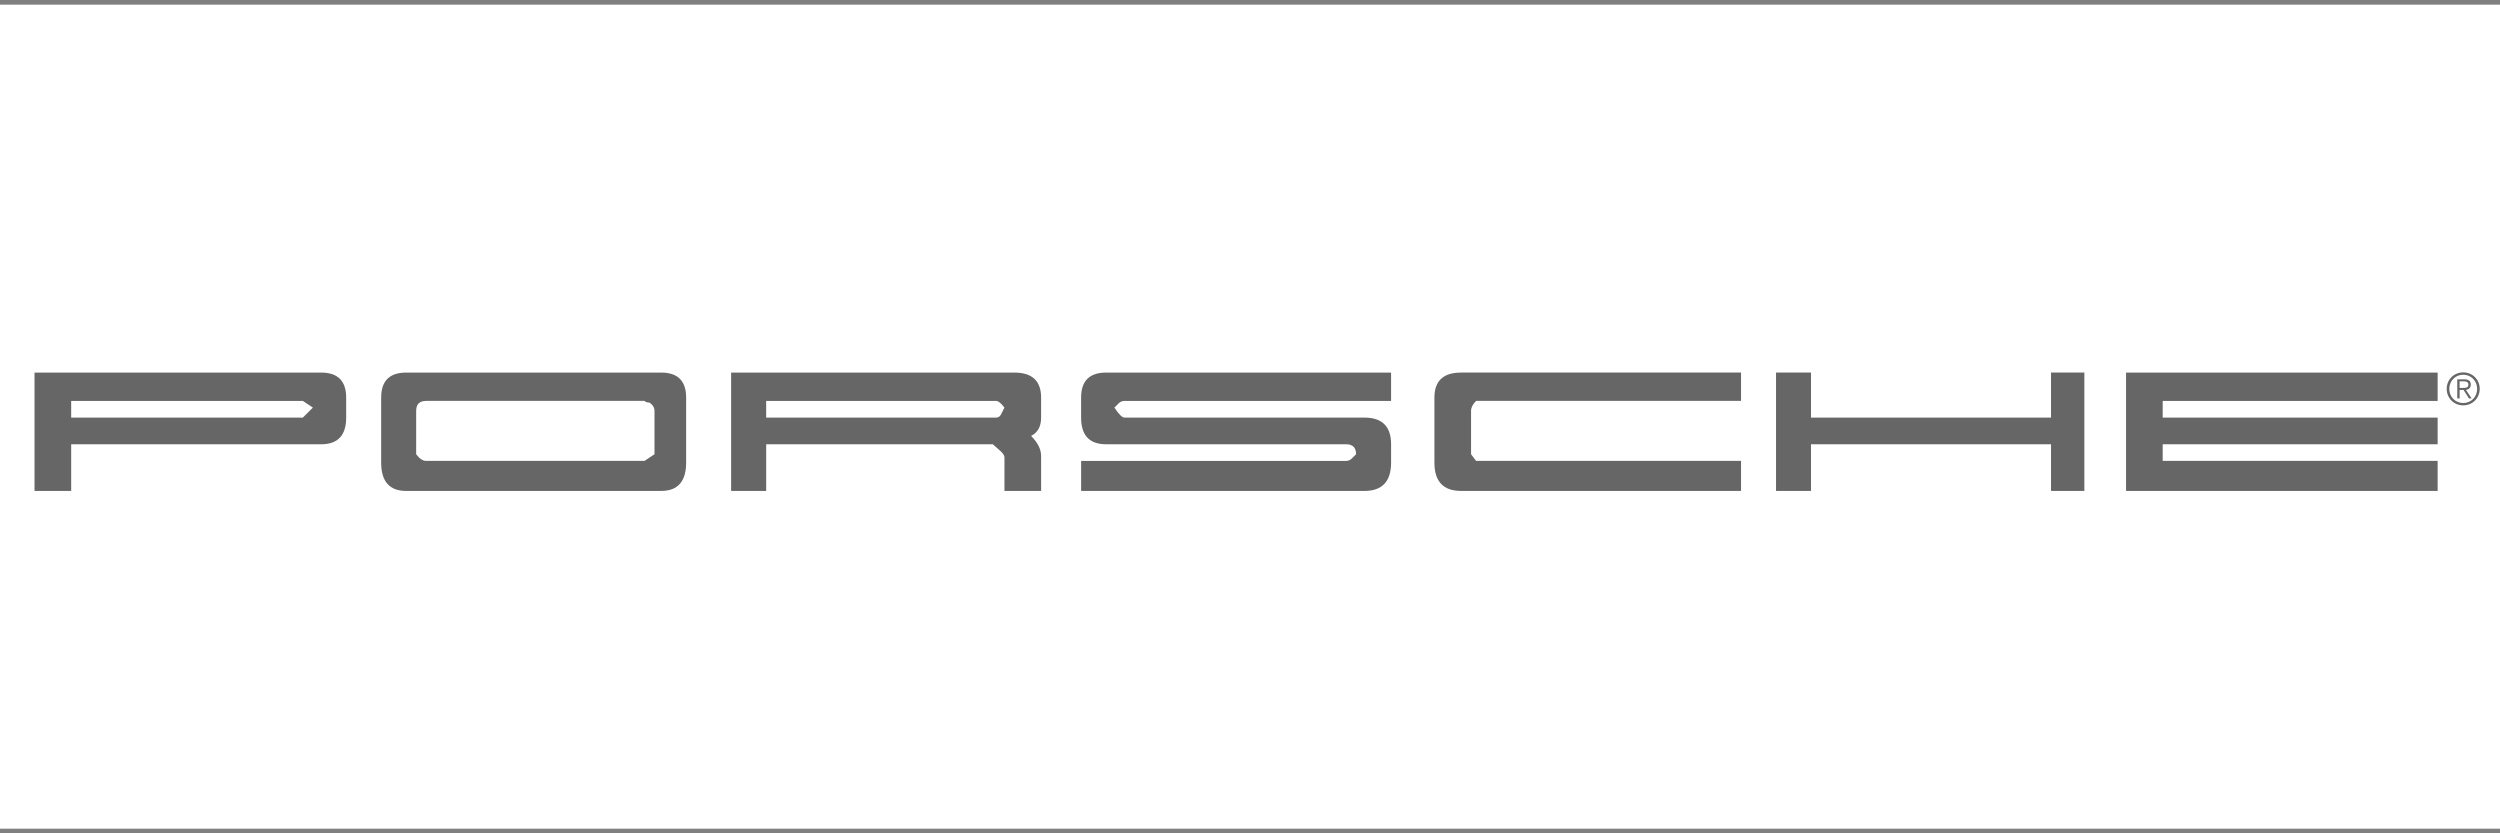 <svg width="192" height="64" viewBox="0 0 192 64" fill="none" xmlns="http://www.w3.org/2000/svg">
<rect x="0" y="0" width="192" height="64" fill="#808080" stroke="none"/>
<path fill-rule="evenodd" clip-rule="evenodd" d="M-6.436 0.358H199.528V63.642H-6.436V0.358Z" fill="white"/>
<path fill-rule="evenodd" clip-rule="evenodd" d="M49.498 35.397H32.729C32.473 35.397 32.218 35.227 31.962 34.886V31.556C31.962 31.046 32.215 30.789 32.729 30.789H49.498C49.582 30.877 49.707 30.919 49.88 30.919C50.136 31.092 50.265 31.303 50.265 31.558V34.887L49.498 35.397ZM23.258 32.071H5.467V30.79H23.258L24.029 31.304L23.258 32.071ZM76.885 31.814C76.8 31.988 76.672 32.071 76.502 32.071H58.842V30.79H76.501C76.671 30.79 76.884 30.964 77.14 31.304C77.053 31.474 76.967 31.644 76.885 31.814ZM26.586 30.534C26.586 29.256 25.944 28.614 24.667 28.614H2.651V37.704H5.467V34.12H24.667C25.945 34.12 26.586 33.438 26.586 32.071V30.534ZM52.696 30.534C52.696 29.256 52.053 28.614 50.776 28.614H31.194C29.913 28.614 29.273 29.256 29.273 30.534V35.526C29.273 36.977 29.913 37.704 31.194 37.704H50.776C52.053 37.704 52.696 36.977 52.696 35.526V30.534ZM79.957 35.015C79.957 34.502 79.699 33.992 79.189 33.478C79.699 33.224 79.957 32.755 79.957 32.071V30.534C79.957 29.256 79.272 28.614 77.908 28.614H56.151V37.704H58.843V34.12H76.246C76.329 34.202 76.499 34.352 76.756 34.568C77.013 34.782 77.142 34.974 77.142 35.14V37.703H79.958L79.957 35.015ZM106.836 34.12C106.836 32.755 106.151 32.071 104.789 32.071H86.355C86.185 32.071 85.927 31.818 85.588 31.304L85.906 30.985C85.964 30.924 86.034 30.875 86.111 30.841C86.188 30.808 86.271 30.791 86.355 30.79H106.835V28.614H84.949C83.668 28.614 83.029 29.256 83.029 30.534V32.071C83.029 33.439 83.668 34.12 84.949 34.12H103.378C103.889 34.12 104.146 34.376 104.146 34.887C104.062 34.974 103.953 35.081 103.826 35.206C103.768 35.267 103.699 35.316 103.622 35.349C103.545 35.381 103.461 35.398 103.378 35.398H83.03V37.704H104.789C106.151 37.704 106.836 36.977 106.836 35.526V34.12ZM133.712 35.397H113.364L112.978 34.886V31.556C112.978 31.303 113.105 31.046 113.364 30.789H133.712V28.613H112.212C110.843 28.613 110.163 29.255 110.163 30.533V35.525C110.163 36.976 110.843 37.703 112.212 37.703H133.712V35.397ZM160.079 28.613H157.519V32.07H139.085V28.613H136.399V37.703H139.085V34.119H157.519V37.703H160.079V28.613ZM187.211 35.397H166.095V34.12H187.211V32.071H166.095V30.79H187.211V28.614H163.281V37.704H187.211V35.397ZM189.174 28.599C188.461 28.599 187.907 29.153 187.907 29.865C187.907 30.577 188.461 31.132 189.174 31.132C189.89 31.132 190.442 30.577 190.442 29.865C190.442 29.153 189.89 28.599 189.174 28.599ZM189.174 28.779C189.788 28.779 190.245 29.26 190.245 29.866C190.245 30.473 189.788 30.952 189.174 30.952C188.561 30.952 188.106 30.473 188.106 29.866C188.106 29.259 188.561 28.779 189.174 28.779ZM188.898 29.947H189.2L189.611 30.596H189.822L189.386 29.947C189.585 29.912 189.756 29.797 189.756 29.538C189.756 29.275 189.607 29.133 189.278 29.133H188.717V30.596H188.899L188.898 29.947ZM188.898 29.793V29.287H189.228C189.405 29.287 189.574 29.335 189.574 29.539C189.574 29.788 189.357 29.793 189.136 29.793H188.898Z" fill="black" fill-opacity="0.6"/>
</svg>
